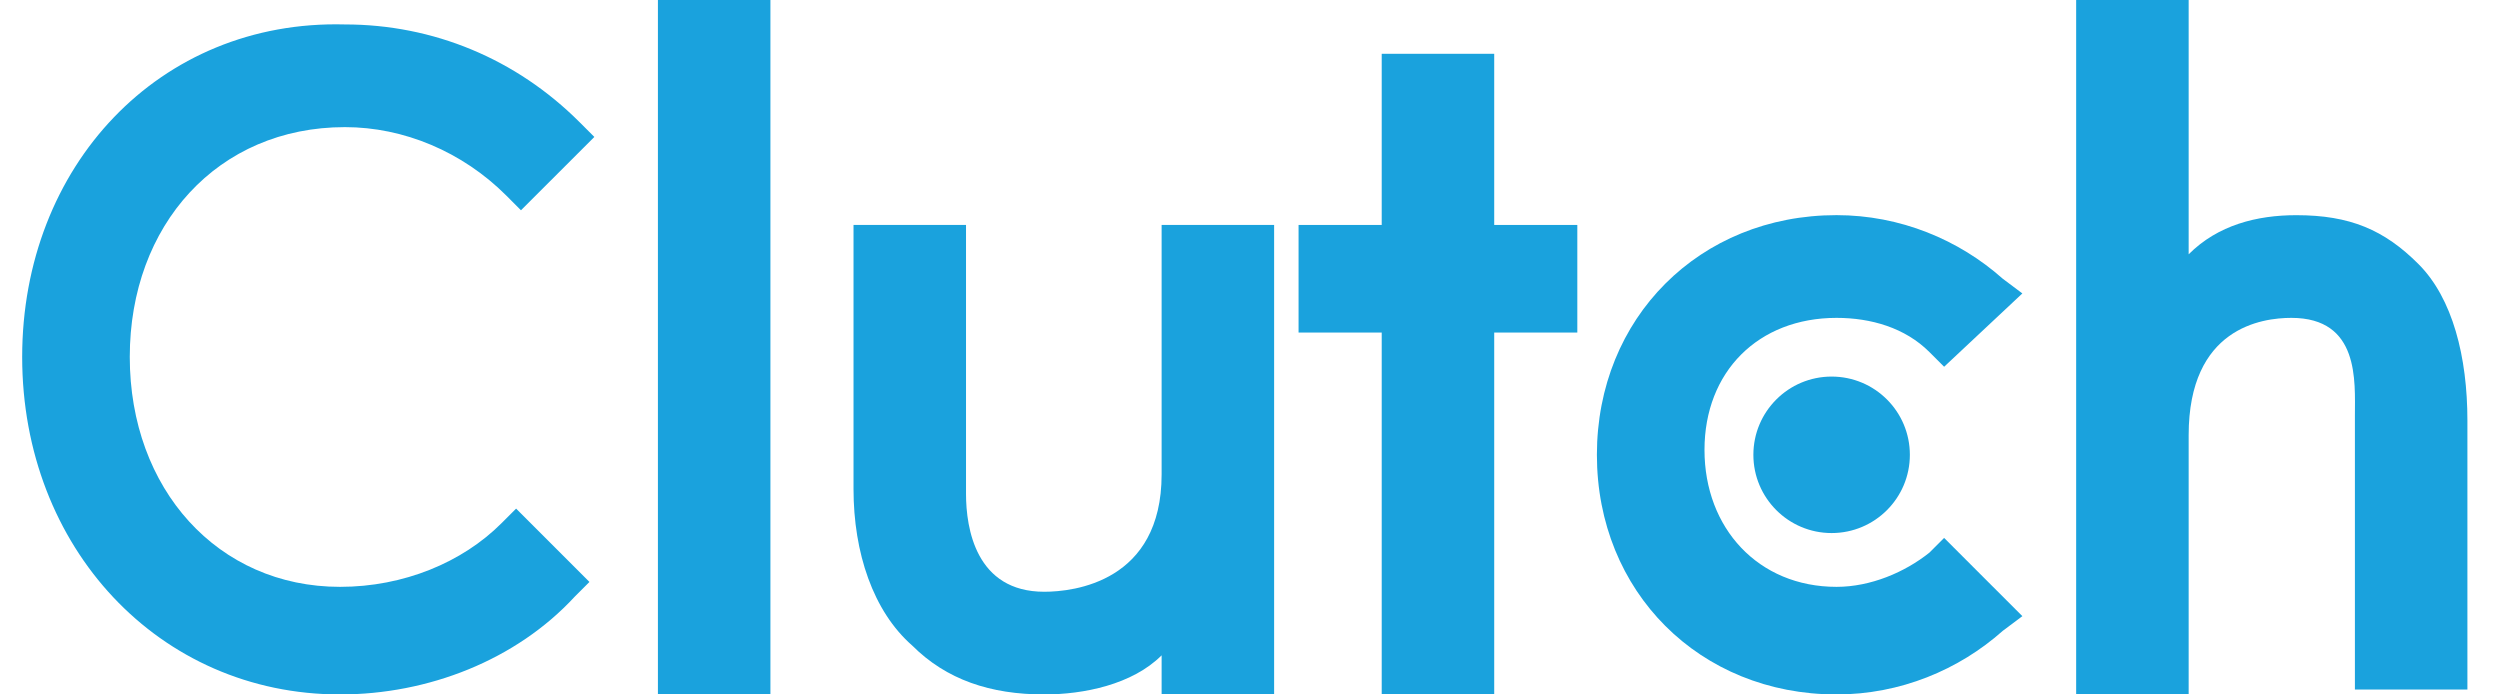 <?xml version="1.0" encoding="UTF-8"?> <svg xmlns="http://www.w3.org/2000/svg" width="54" height="15" viewBox="0 0 54 15" fill="none"><path d="M14.211 0H16.641V15H14.211V0Z" fill="#1AA2DD"></path><path d="M25.091 10.247C25.091 12.571 23.19 12.782 22.556 12.782C21.077 12.782 20.866 11.409 20.866 10.669V4.859H18.436V10.564C18.436 11.937 18.859 13.204 19.704 13.944C20.444 14.683 21.394 15 22.556 15C23.401 15 24.458 14.789 25.091 14.155V15H27.521V4.859H25.091V10.247Z" fill="#1AA2DD"></path><path d="M32.275 1.162H29.845V4.859H28.049V7.183H29.845V15H32.275V7.183H34.07V4.859H32.275V1.162Z" fill="#1AA2DD"></path><path d="M41.676 11.936C41.148 12.359 40.408 12.676 39.669 12.676C37.979 12.676 36.817 11.408 36.817 9.718C36.817 8.028 37.979 6.866 39.669 6.866C40.408 6.866 41.148 7.077 41.676 7.605L41.993 7.922L43.683 6.338L43.26 6.021C42.31 5.176 41.042 4.647 39.669 4.647C36.711 4.647 34.493 6.866 34.493 9.824C34.493 12.781 36.711 15 39.669 15C41.042 15 42.31 14.471 43.26 13.626L43.683 13.309L41.993 11.619L41.676 11.936Z" fill="#1AA2DD"></path><path d="M52.239 5.704C51.5 4.965 50.761 4.648 49.599 4.648C48.753 4.648 47.908 4.859 47.275 5.493V0H44.845V15H47.275V9.401C47.275 7.077 48.859 6.866 49.493 6.866C50.972 6.866 50.866 8.239 50.866 8.979V14.894H53.296V9.085C53.296 7.711 52.979 6.444 52.239 5.704Z" fill="#1AA2DD"></path><path d="M39.563 11.514C40.497 11.514 41.253 10.757 41.253 9.824C41.253 8.89 40.497 8.134 39.563 8.134C38.63 8.134 37.873 8.89 37.873 9.824C37.873 10.757 38.63 11.514 39.563 11.514Z" fill="#1AA2DD"></path><path d="M10.831 11.303C9.986 12.148 8.718 12.676 7.345 12.676C4.704 12.676 2.803 10.563 2.803 7.711C2.803 4.859 4.704 2.746 7.451 2.746C8.718 2.746 9.986 3.274 10.937 4.225L11.253 4.542L12.838 2.958L12.521 2.641C11.148 1.267 9.352 0.528 7.451 0.528C3.437 0.422 0.479 3.591 0.479 7.711C0.479 11.831 3.437 15 7.345 15C9.246 15 11.148 14.26 12.415 12.887L12.732 12.57L11.148 10.986L10.831 11.303Z" fill="#1AA2DD"></path></svg> 